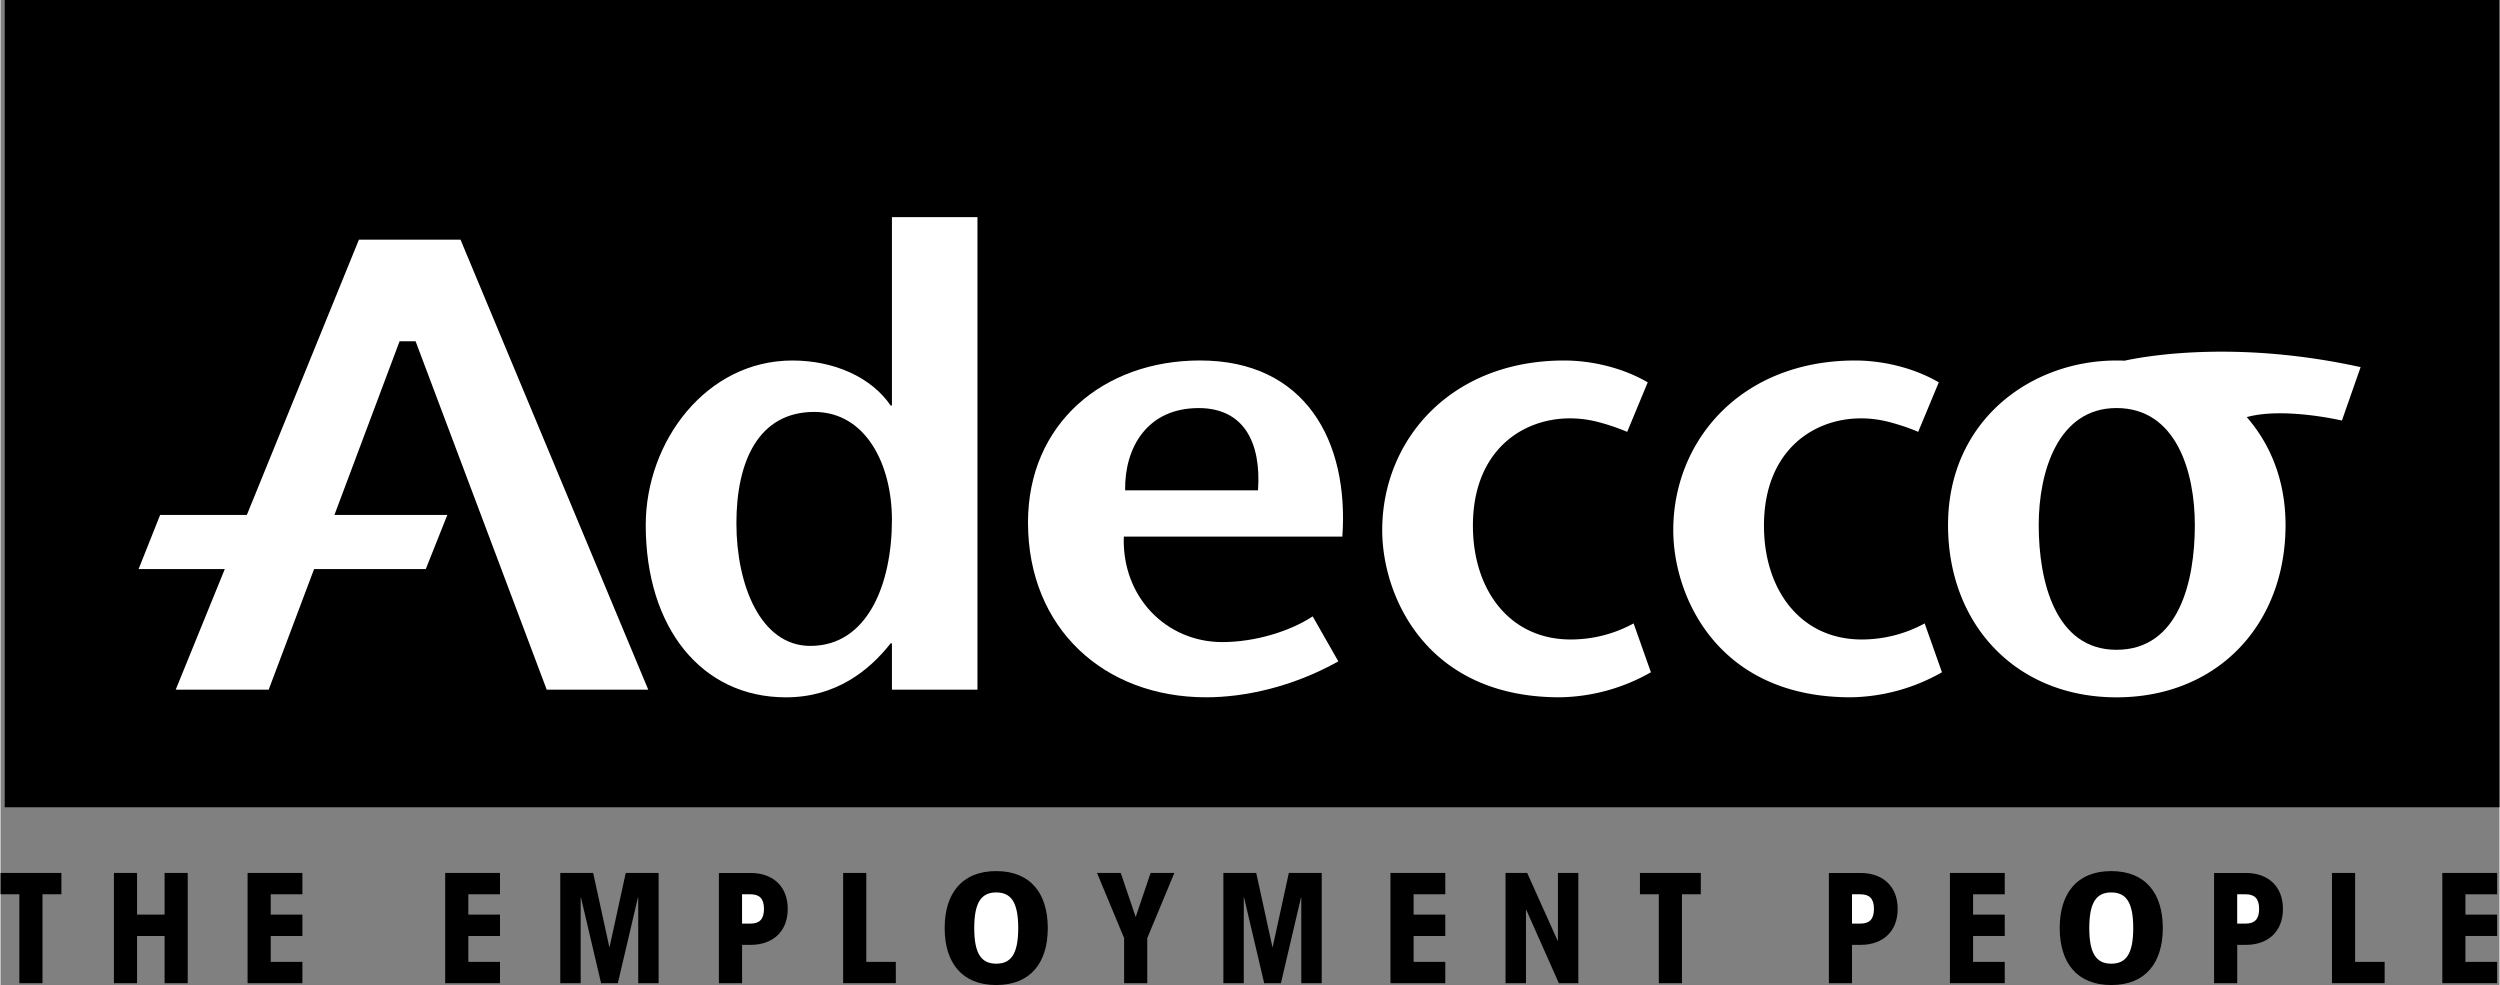 <svg xmlns="http://www.w3.org/2000/svg" width="2500" height="985" viewBox="0 0 73.866 29.115"><rect x="0" y="0" width="73.866" height="29.115" fill="#808080" stroke="none"/><path d="M21.234 25.803v3.258h.685v-1.133h.261c.63 0 1.089-.377 1.089-1.062 0-.684-.459-1.062-1.089-1.062h-.946v-.001zM27.908 27.432c0 1.018.505 1.684 1.524 1.684 1.02 0 1.524-.666 1.524-1.684s-.504-1.684-1.524-1.684c-1.019 0-1.524.666-1.524 1.684zM60.867 27.432c0 1.018.504 1.684 1.523 1.684 1.021 0 1.524-.666 1.524-1.684s-.504-1.684-1.524-1.684c-1.019 0-1.523.666-1.523 1.684zM54.044 25.803v3.258h.683v-1.133h.261c.631 0 1.089-.377 1.089-1.062 0-.684-.458-1.062-1.089-1.062h-.944v-.001zM65.429 25.803v3.258h.685v-1.133h.262c.63 0 1.089-.377 1.089-1.062 0-.684-.459-1.062-1.089-1.062h-.947v-.001zM.124 23.861h73.742V0H.124v23.861z"/><path d="M26.349 20.385h2.528V6.419h-2.528v5.567h-.038c-.57-.836-1.672-1.33-2.906-1.33-2.546 0-4.333 2.395-4.333 4.864 0 3.041 1.653 5.092 4.143 5.092 1.482 0 2.469-.797 3.096-1.596h.038v1.369zM39.663 15.861c.198-2.831-1.098-5.206-4.208-5.206-2.851 0-5.084 1.862-5.084 4.788 0 3.135 2.254 5.168 5.264 5.168 1.137 0 2.553-.303 3.909-1.062l-.758-1.33c-.658.436-1.695.76-2.672.76-1.655 0-2.971-1.33-2.911-3.117h6.46v-.001z" fill="#fff"/><path d="M24.051 12.176c1.519 0 2.298 1.54 2.298 3.191 0 1.9-.721 3.725-2.413 3.725-1.463 0-2.184-1.787-2.184-3.629 0-1.843.665-3.287 2.299-3.287zM33.242 14.494c-.02-1.272.658-2.432 2.173-2.432 1.316 0 1.855.988 1.755 2.432h-3.928z"/><path d="M48.783 19.871a5.597 5.597 0 0 1-2.697.74c-3.953 0-5.245-3.002-5.245-4.939 0-2.661 2.015-5.016 5.378-5.016.76 0 1.691.19 2.47.646l-.607 1.463a6.28 6.28 0 0 0-.836-.285 3.314 3.314 0 0 0-.856-.114c-1.424 0-2.868.969-2.868 3.173 0 1.9 1.083 3.363 2.889 3.363.589 0 1.234-.133 1.861-.475l.511 1.444zM57.386 19.871a5.6 5.6 0 0 1-2.698.74c-3.952 0-5.244-3.002-5.244-4.939 0-2.661 2.015-5.016 5.377-5.016.76 0 1.691.19 2.471.646l-.608 1.463c-.266-.114-.551-.209-.836-.285s-.57-.114-.854-.114c-1.426 0-2.869.969-2.869 3.173 0 1.9 1.083 3.363 2.888 3.363.589 0 1.235-.133 1.862-.475l.511 1.444zM69.208 12.431l.553-1.579c-3.694-.814-6.396-.318-6.976-.191a4.804 4.804 0 0 0-.24-.005c-2.546 0-4.979 1.786-4.979 4.864 0 2.945 2.015 5.092 4.979 5.092 2.982 0 4.997-2.146 4.997-5.092 0-1.311-.443-2.386-1.147-3.191 1.097-.303 2.813.102 2.813.102z" fill="#fff"/><path d="M62.545 19.207c-1.805 0-2.299-2.016-2.299-3.688 0-1.577.569-3.458 2.299-3.458 1.766 0 2.316 1.881 2.316 3.458 0 1.672-.474 3.688-2.316 3.688z"/><path fill="#fff" d="M12.269 10.087l3.876 10.298h3.001L13.597 7.084h-3.003l-3.313 8.137H4.718l-.636 1.599H6.63l-1.451 3.565h2.748l1.342-3.565h3.302l.636-1.599H9.87l1.926-5.134h.473z"/><path d="M1.241 26.434v2.627H.557v-2.627H0v-.631h1.8v.631h-.559zM3.352 29.061v-3.258h.684v1.232h.814v-1.232h.684v3.258H4.85v-1.395h-.814v1.395h-.684zM7.303 29.061v-3.258h1.62v.631h-.936v.601h.936v.631h-.936v.766h.936v.629h-1.62zM13.144 29.061v-3.258h1.62v.631h-.936v.601h.936v.631h-.936v.766h.936v.629h-1.62zM18.481 25.803h.972v3.258h-.603v-2.53h-.009l-.594 2.53h-.495l-.594-2.53h-.009v2.53h-.603v-3.258h.972l.477 2.187h.009l.477-2.187z"/><path d="M21.919 26.434h.252c.265 0 .396.131.396.432s-.131.434-.396.434h-.252v-.866z" fill="#fff"/><path d="M24.907 25.803h.684v2.629h.873v.629h-1.557v-3.258z"/><path d="M28.782 27.432c0-.764.213-1.053.65-1.053.437 0 .65.289.65 1.053 0 .766-.213 1.053-.65 1.053-.437-.001-.65-.288-.65-1.053zM61.741 27.432c0-.764.213-1.053.649-1.053.438 0 .65.289.65 1.053 0 .766-.213 1.053-.65 1.053-.436-.001-.649-.288-.649-1.053z" fill="#fff"/><path d="M33.549 27.092h.01l.436-1.289h.702l-.801 1.926v1.332h-.684v-1.332l-.801-1.926h.702l.436 1.289zM38.081 25.803h.972v3.258h-.604v-2.53h-.009l-.593 2.53h-.495l-.594-2.53h-.009v2.53h-.603v-3.258h.971l.478 2.187h.009l.477-2.187zM41.085 29.061v-3.258h1.62v.631h-.936v.601h.936v.631h-.936v.766h.936v.629h-1.62zM46.638 25.803v3.258h-.576l-.963-2.168h-.009v2.168h-.604v-3.258h.64l.899 2h.01v-2h.603zM49.701 26.434v2.627h-.684v-2.627h-.558v-.631h1.799v.631h-.557z"/><path d="M54.727 26.434h.252c.267 0 .397.131.397.432s-.131.434-.397.434h-.252v-.866z" fill="#fff"/><path d="M57.622 29.061v-3.258h1.62v.631h-.936v.601h.936v.631h-.936v.766h.936v.629h-1.62z"/><path d="M66.113 26.434h.252c.266 0 .396.131.396.432s-.13.434-.396.434h-.252v-.866z" fill="#fff"/><path d="M68.914 25.803h.684v2.629h.873v.629h-1.557v-3.258zM72.176 29.061v-3.258h1.62v.631h-.937v.601h.937v.631h-.937v.766h.937v.629h-1.62z"/></svg>